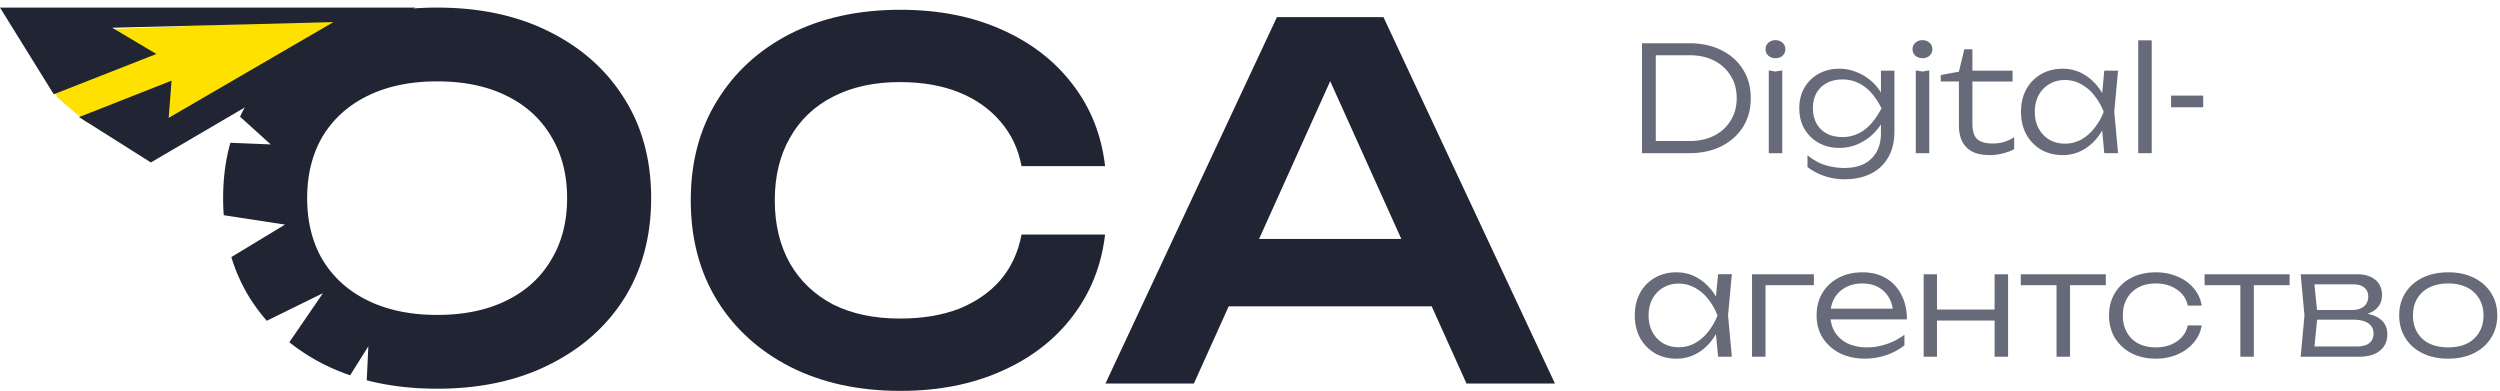 <svg xmlns="http://www.w3.org/2000/svg" width="307" height="48" fill="none"><g clip-path="url(#a)"><path fill="#FFE100" d="m4 3.932 39-1.5-23.5 16.5-9-4-3.5-3z"/><path fill="#212433" fill-rule="evenodd" d="M51 .932H0l6.6 10.646 12.6-4.95-5.422-3.221 27.164-.692-20.228 11.757.355-4.568L9.703 14.38l8.824 5.569z" clip-rule="evenodd"/></g><path fill="#212433" d="M147.508 37.62v-8.28h31.2v8.28zm22.38-35.52 21.06 45h-10.86l-18.42-40.86h3.36l-18.42 40.86h-10.86l21.06-45zM135.704 28.8q-.66 5.7-4.02 10.08-3.3 4.32-8.76 6.72-5.4 2.4-12.36 2.4-7.68 0-13.5-2.94-5.76-2.94-9-8.16-3.24-5.28-3.24-12.3t3.24-12.24q3.24-5.28 9-8.22 5.82-2.94 13.5-2.94 6.96 0 12.36 2.4 5.46 2.4 8.76 6.72 3.36 4.32 4.02 10.08h-10.26q-.6-3.18-2.58-5.46-1.98-2.34-5.1-3.6t-7.26-1.26q-4.74 0-8.22 1.8-3.42 1.74-5.28 5.04-1.86 3.24-1.86 7.68t1.86 7.74q1.86 3.24 5.28 5.04 3.48 1.74 8.22 1.74 4.14 0 7.26-1.2 3.12-1.26 5.1-3.54 1.98-2.34 2.58-5.58z"/><path fill="#212433" fill-rule="evenodd" d="M42.998 46.088q-1.62-.555-3.118-1.296a24.4 24.4 0 0 1-4.35-2.765l4.13-6.026-6.897 3.389a22 22 0 0 1-2.063-2.758 20.9 20.9 0 0 1-2.289-5.063l6.592-3.99-7.526-1.153a28 28 0 0 1-.077-2.094q0-3.64.888-6.797l4.955.199-3.767-3.405q.542-1.157 1.224-2.237 3.3-5.28 9.18-8.22 5.94-2.94 13.8-2.94t13.74 2.94q5.94 2.94 9.24 8.22 3.3 5.22 3.3 12.24t-3.3 12.3q-3.3 5.22-9.24 8.16-5.88 2.94-13.74 2.94-4.659 0-8.644-1.033l.196-4.173zm10.682-7.416q4.92 0 8.46-1.74 3.6-1.74 5.52-4.98 1.98-3.24 1.98-7.62t-1.98-7.62q-1.92-3.24-5.52-4.98-3.54-1.74-8.46-1.74-4.86 0-8.46 1.74t-5.58 4.98q-1.92 3.24-1.92 7.62t1.92 7.62q1.98 3.24 5.58 4.98t8.46 1.74" clip-rule="evenodd"/><path fill="#676A78" d="M300.635 44.043q-1.782 0-3.15-.666-1.35-.666-2.106-1.872t-.756-2.772q0-1.584.756-2.772t2.106-1.854q1.368-.666 3.15-.666 1.8 0 3.15.666t2.106 1.854q.774 1.188.774 2.772 0 1.566-.774 2.772-.756 1.206-2.106 1.872t-3.15.666m0-1.386q1.332 0 2.304-.468a3.5 3.5 0 0 0 1.494-1.368q.54-.882.54-2.088 0-1.188-.54-2.07a3.5 3.5 0 0 0-1.494-1.368q-.972-.486-2.304-.486-1.314 0-2.304.486a3.5 3.5 0 0 0-1.494 1.368q-.522.882-.522 2.07 0 1.206.522 2.088a3.5 3.5 0 0 0 1.494 1.368q.99.468 2.304.468M282.521 43.81l.468-5.076-.468-5.058h6.876q1.476 0 2.286.684.828.666.828 1.89 0 1.116-.828 1.782-.81.648-2.25.756l.162-.342q1.728.018 2.646.702.918.666.918 1.908 0 1.296-.936 2.034-.918.72-2.574.72zm1.62-.486-.63-.774h5.868q1.062 0 1.566-.414.522-.414.522-1.188 0-.792-.63-1.242-.612-.45-1.926-.45h-5.004v-1.188h4.896q.99 0 1.494-.45.522-.45.522-1.188 0-.702-.468-1.098-.45-.414-1.404-.414h-5.418l.612-.756.45 4.572zM275.114 34.234h1.656v9.576h-1.656zm-4.392-.558h10.44v1.35h-10.44zM270.368 39.957a4.24 4.24 0 0 1-.99 2.124q-.774.918-1.98 1.44t-2.664.522q-1.692 0-2.988-.666a5.2 5.2 0 0 1-2.034-1.872q-.72-1.206-.72-2.772t.72-2.754a5.03 5.03 0 0 1 2.034-1.872q1.296-.666 2.988-.666 1.458 0 2.664.522 1.206.504 1.98 1.422.792.918.99 2.142h-1.71q-.27-1.26-1.35-1.98-1.062-.738-2.574-.738-1.224 0-2.142.486-.9.486-1.404 1.368-.504.864-.504 2.07t.504 2.088a3.5 3.5 0 0 0 1.404 1.368q.918.468 2.142.468 1.53 0 2.592-.738 1.08-.738 1.332-1.962zM252.544 34.234h1.656v9.576h-1.656zm-4.392-.558h10.44v1.35h-10.44zM236.225 33.676h1.638V43.81h-1.638zm8.712 0h1.656V43.81h-1.656zm-7.794 4.338h8.568v1.35h-8.568zM229.038 44.043q-1.746 0-3.096-.666-1.332-.684-2.106-1.872-.756-1.206-.756-2.772 0-1.584.72-2.772a4.97 4.97 0 0 1 1.998-1.854q1.278-.666 2.934-.666 1.638 0 2.862.72a4.84 4.84 0 0 1 1.89 2.034q.684 1.296.684 3.024h-9.828v-1.314h9.126l-.972.594q-.054-1.134-.54-1.962a3.36 3.36 0 0 0-1.314-1.278q-.828-.45-1.926-.45-1.188 0-2.07.486a3.44 3.44 0 0 0-1.386 1.332q-.486.864-.486 2.034 0 1.224.558 2.124a3.67 3.67 0 0 0 1.566 1.386q1.008.486 2.376.486 1.242 0 2.43-.414a7.7 7.7 0 0 0 2.16-1.134v1.296q-.936.756-2.232 1.206a8.2 8.2 0 0 1-2.592.432M222.745 33.676v1.35h-6.714l.774-.756v9.54h-1.656V33.676zM210.98 43.81l-.36-3.835.45-1.242-.45-1.224.36-3.834h1.692l-.468 5.058.468 5.076zm.648-5.077q-.396 1.584-1.224 2.79-.81 1.188-1.98 1.854a5 5 0 0 1-2.556.666q-1.494 0-2.646-.666a4.95 4.95 0 0 1-1.818-1.872q-.648-1.206-.648-2.772 0-1.584.648-2.772a4.8 4.8 0 0 1 1.818-1.854q1.152-.666 2.646-.666 1.404 0 2.556.666 1.17.666 1.998 1.854t1.206 2.772m-9.18 0q0 1.152.468 2.034.486.882 1.314 1.386.846.486 1.908.486a4.1 4.1 0 0 0 1.98-.486 5.4 5.4 0 0 0 1.62-1.386 7.5 7.5 0 0 0 1.17-2.034 7.5 7.5 0 0 0-1.17-2.034 5.1 5.1 0 0 0-1.62-1.368 4 4 0 0 0-1.98-.504q-1.062 0-1.908.504-.828.486-1.314 1.368-.468.882-.468 2.034M266.61 11.736h3.942v1.44h-3.942zM262.575 4.95h1.656v13.86h-1.656zM258.406 18.81l-.36-3.835.45-1.242-.45-1.224.36-3.834h1.692l-.468 5.058.468 5.076zm.648-5.077q-.396 1.584-1.224 2.79-.81 1.188-1.98 1.854a5 5 0 0 1-2.556.666q-1.494 0-2.646-.666a4.95 4.95 0 0 1-1.818-1.872q-.648-1.206-.648-2.772 0-1.584.648-2.772a4.8 4.8 0 0 1 1.818-1.854q1.152-.666 2.646-.666 1.404 0 2.556.666 1.17.666 1.998 1.854t1.206 2.772m-9.18 0q0 1.152.468 2.034.486.882 1.314 1.386.846.486 1.908.486a4.1 4.1 0 0 0 1.98-.486 5.4 5.4 0 0 0 1.62-1.386 7.5 7.5 0 0 0 1.17-2.034 7.5 7.5 0 0 0-1.17-2.034 5.1 5.1 0 0 0-1.62-1.368 4 4 0 0 0-1.98-.504q-1.062 0-1.908.504-.828.486-1.314 1.368-.468.882-.468 2.034M238.322 10.008v-.792l2.232-.414.666-2.754h.99v2.628h4.932v1.332h-4.932v5.148q0 1.368.594 1.926.612.54 1.872.54.828 0 1.44-.198.63-.198 1.224-.576v1.458q-.432.27-1.278.504a6.3 6.3 0 0 1-1.728.234q-1.368 0-2.214-.468-.828-.486-1.206-1.296-.36-.828-.36-1.872v-5.4zM235.258 8.64l.828.144.828-.144v10.17h-1.656zm.81-1.494a1.3 1.3 0 0 1-.864-.306 1.05 1.05 0 0 1-.342-.792q0-.486.342-.792.36-.324.864-.324.54 0 .882.324.342.306.342.792 0 .468-.342.792-.342.306-.882.306M230.979 16.343v-1.818l.072-.27v-1.674l-.072-.36V8.675h1.656v7.434q0 1.98-.81 3.294a4.95 4.95 0 0 1-2.16 1.962q-1.368.648-3.114.648a7.7 7.7 0 0 1-2.448-.378 7.5 7.5 0 0 1-2.142-1.116v-1.458q1.08.882 2.214 1.224a8 8 0 0 0 2.286.342q2.196 0 3.348-1.152 1.17-1.134 1.17-3.132m-5.148 1.818q-1.368 0-2.484-.612a4.63 4.63 0 0 1-1.746-1.692q-.648-1.098-.648-2.556 0-1.476.648-2.556a4.46 4.46 0 0 1 1.746-1.692q1.116-.612 2.484-.612 1.026 0 1.908.324a6.14 6.14 0 0 1 2.826 1.998q.504.648.774 1.314.288.648.288 1.224 0 .738-.432 1.584-.414.828-1.206 1.584-.774.738-1.836 1.224-1.044.468-2.322.468m.45-1.332q1.404 0 2.592-.828t2.178-2.7q-.972-1.908-2.178-2.718a4.44 4.44 0 0 0-2.592-.828q-1.17 0-1.998.468-.81.45-1.242 1.242-.414.792-.414 1.836 0 1.008.414 1.818.432.792 1.242 1.26.828.45 1.998.45M217.206 8.64l.828.144.828-.144v10.17h-1.656zm.81-1.494a1.3 1.3 0 0 1-.864-.306 1.05 1.05 0 0 1-.342-.792q0-.486.342-.792.36-.324.864-.324.54 0 .882.324.342.306.342.792 0 .468-.342.792-.342.306-.882.306M207.416 5.31q2.25 0 3.96.846t2.664 2.376q.954 1.512.954 3.528 0 1.998-.954 3.528-.954 1.512-2.664 2.376-1.71.846-3.96.846h-5.778V5.31zm-4.086 13.05-1.08-1.044h5.238q1.728 0 3.024-.666t2.016-1.854q.738-1.188.738-2.736 0-1.584-.738-2.754-.72-1.188-2.016-1.854t-3.024-.666h-5.238l1.08-1.026z"/><defs><clipPath id="a"><path fill="#fff" d="M0 .932h51v19H0z"/></clipPath></defs></svg>